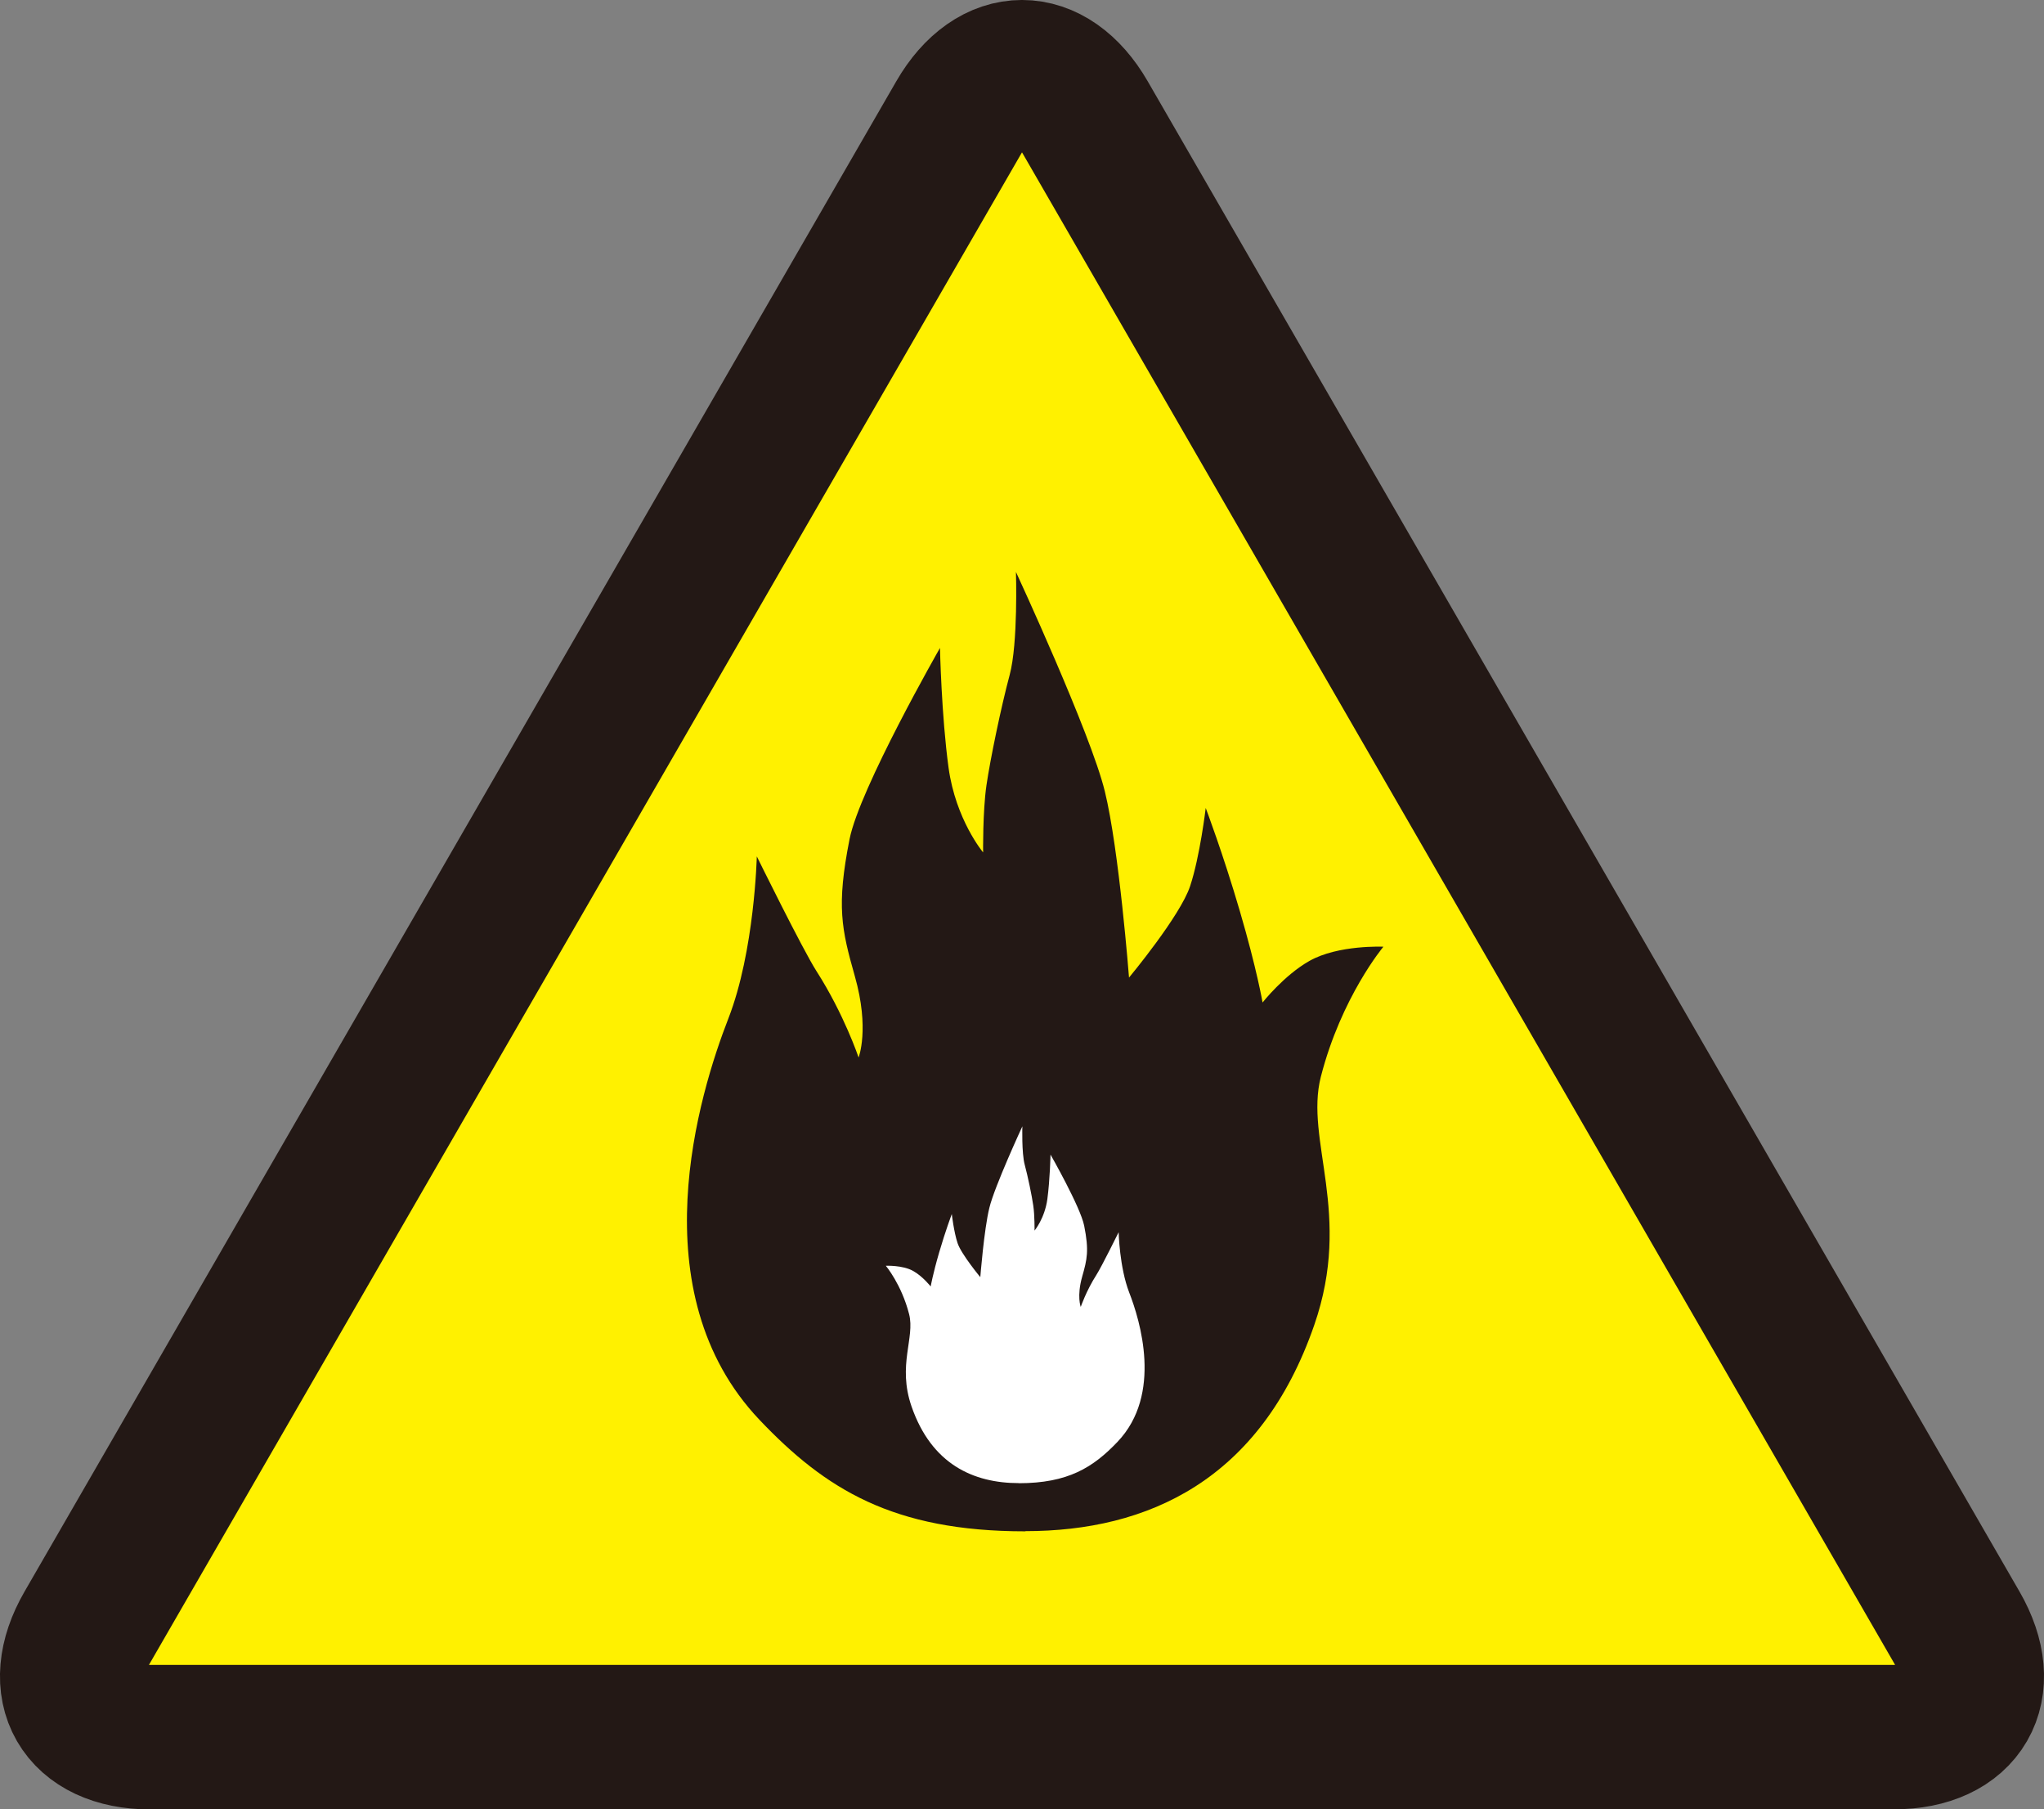 <?xml version="1.0" encoding="UTF-8"?>
<svg id="_レイヤー_2" data-name="レイヤー 2" xmlns="http://www.w3.org/2000/svg" viewBox="0 0 226.52 200.47">
  <rect x="0" y="0" width="226.52" height="200.47" fill="#808080" stroke="none"/>
  <defs>
    <style>
      .cls-1 {
        fill: #231815;
      }

      .cls-2 {
        fill: #fff;
      }

      .cls-3 {
        fill: none;
        stroke: #231815;
        stroke-linecap: round;
        stroke-linejoin: round;
        stroke-width: 16px;
      }

      .cls-4 {
        fill: #fff100;
      }
    </style>
  </defs>
  <g id="_レイヤー_1-2" data-name="レイヤー 1">
    <g>
      <g>
        <path class="cls-4" d="M16.64,192.47c-7.7,0-10.85-5.46-7-12.12L106.26,13c3.85-6.67,10.15-6.67,14,0l96.62,167.34c3.85,6.67.7,12.12-7,12.12H16.64Z"/>
        <path class="cls-3" d="M16.64,192.47c-7.7,0-10.85-5.46-7-12.12L106.26,13c3.85-6.67,10.15-6.67,14,0l96.62,167.34c3.85,6.67.7,12.12-7,12.12H16.64Z"/>
      </g>
      <path class="cls-1" d="M113.64,169.64c13.54,0,26.05-5.62,32.01-22.84,4.28-12.34-1.08-20.45.73-27.51,2.27-8.84,6.93-14.4,6.93-14.4,0,0-5-.23-8.19,1.57-2.82,1.59-5.2,4.61-5.2,4.61,0,0-.63-3.68-2.52-10.13-1.89-6.45-3.78-11.42-3.78-11.42,0,0-.63,5.34-1.73,8.66-1.1,3.32-6.77,10.13-6.77,10.13,0,0-1.1-14.18-2.68-20.63-1.57-6.45-9.85-24.31-9.85-24.31,0,0,.25,7.92-.7,11.42-.94,3.5-2.15,9.33-2.57,12.22-.42,2.89-.37,7.43-.37,7.43,0,0-3.04-3.62-3.83-9.39-.79-5.77-.95-13.26-.95-13.26,0,0-8.91,15.57-10.02,21.18-1.47,7.43-.89,9.98.58,15.17,1.67,5.87.42,9.02.42,9.02,0,0-1.6-4.78-4.67-9.57-1.53-2.39-6.61-12.71-6.61-12.71,0,0-.24,10.48-3.15,17.96-3.23,8.29-10.01,30.3,3.46,44.48,7.3,7.68,14.8,12.34,29.44,12.34Z"/>
      <path class="cls-2" d="M112.92,164.32c-5.04,0-9.68-2.09-11.9-8.49-1.59-4.59.4-7.6-.27-10.23-.84-3.29-2.58-5.36-2.58-5.36,0,0,1.86-.09,3.04.58,1.05.59,1.93,1.71,1.93,1.71,0,0,.24-1.37.94-3.77.7-2.4,1.4-4.25,1.4-4.25,0,0,.23,1.99.64,3.22.41,1.23,2.52,3.77,2.52,3.77,0,0,.41-5.27,1-7.67.58-2.4,3.66-9.04,3.66-9.04,0,0-.09,2.95.26,4.25.35,1.3.8,3.47.95,4.54.16,1.07.14,2.76.14,2.76,0,0,1.13-1.35,1.42-3.49.29-2.15.35-4.93.35-4.93,0,0,3.31,5.79,3.73,7.88.55,2.76.33,3.71-.22,5.64-.62,2.18-.16,3.36-.16,3.36,0,0,.6-1.78,1.74-3.56.57-.89,2.46-4.72,2.46-4.72,0,0,.09,3.89,1.17,6.68,1.2,3.08,3.72,11.27-1.29,16.54-2.71,2.85-5.5,4.59-10.95,4.59Z"/>
    </g>
  </g>
</svg>